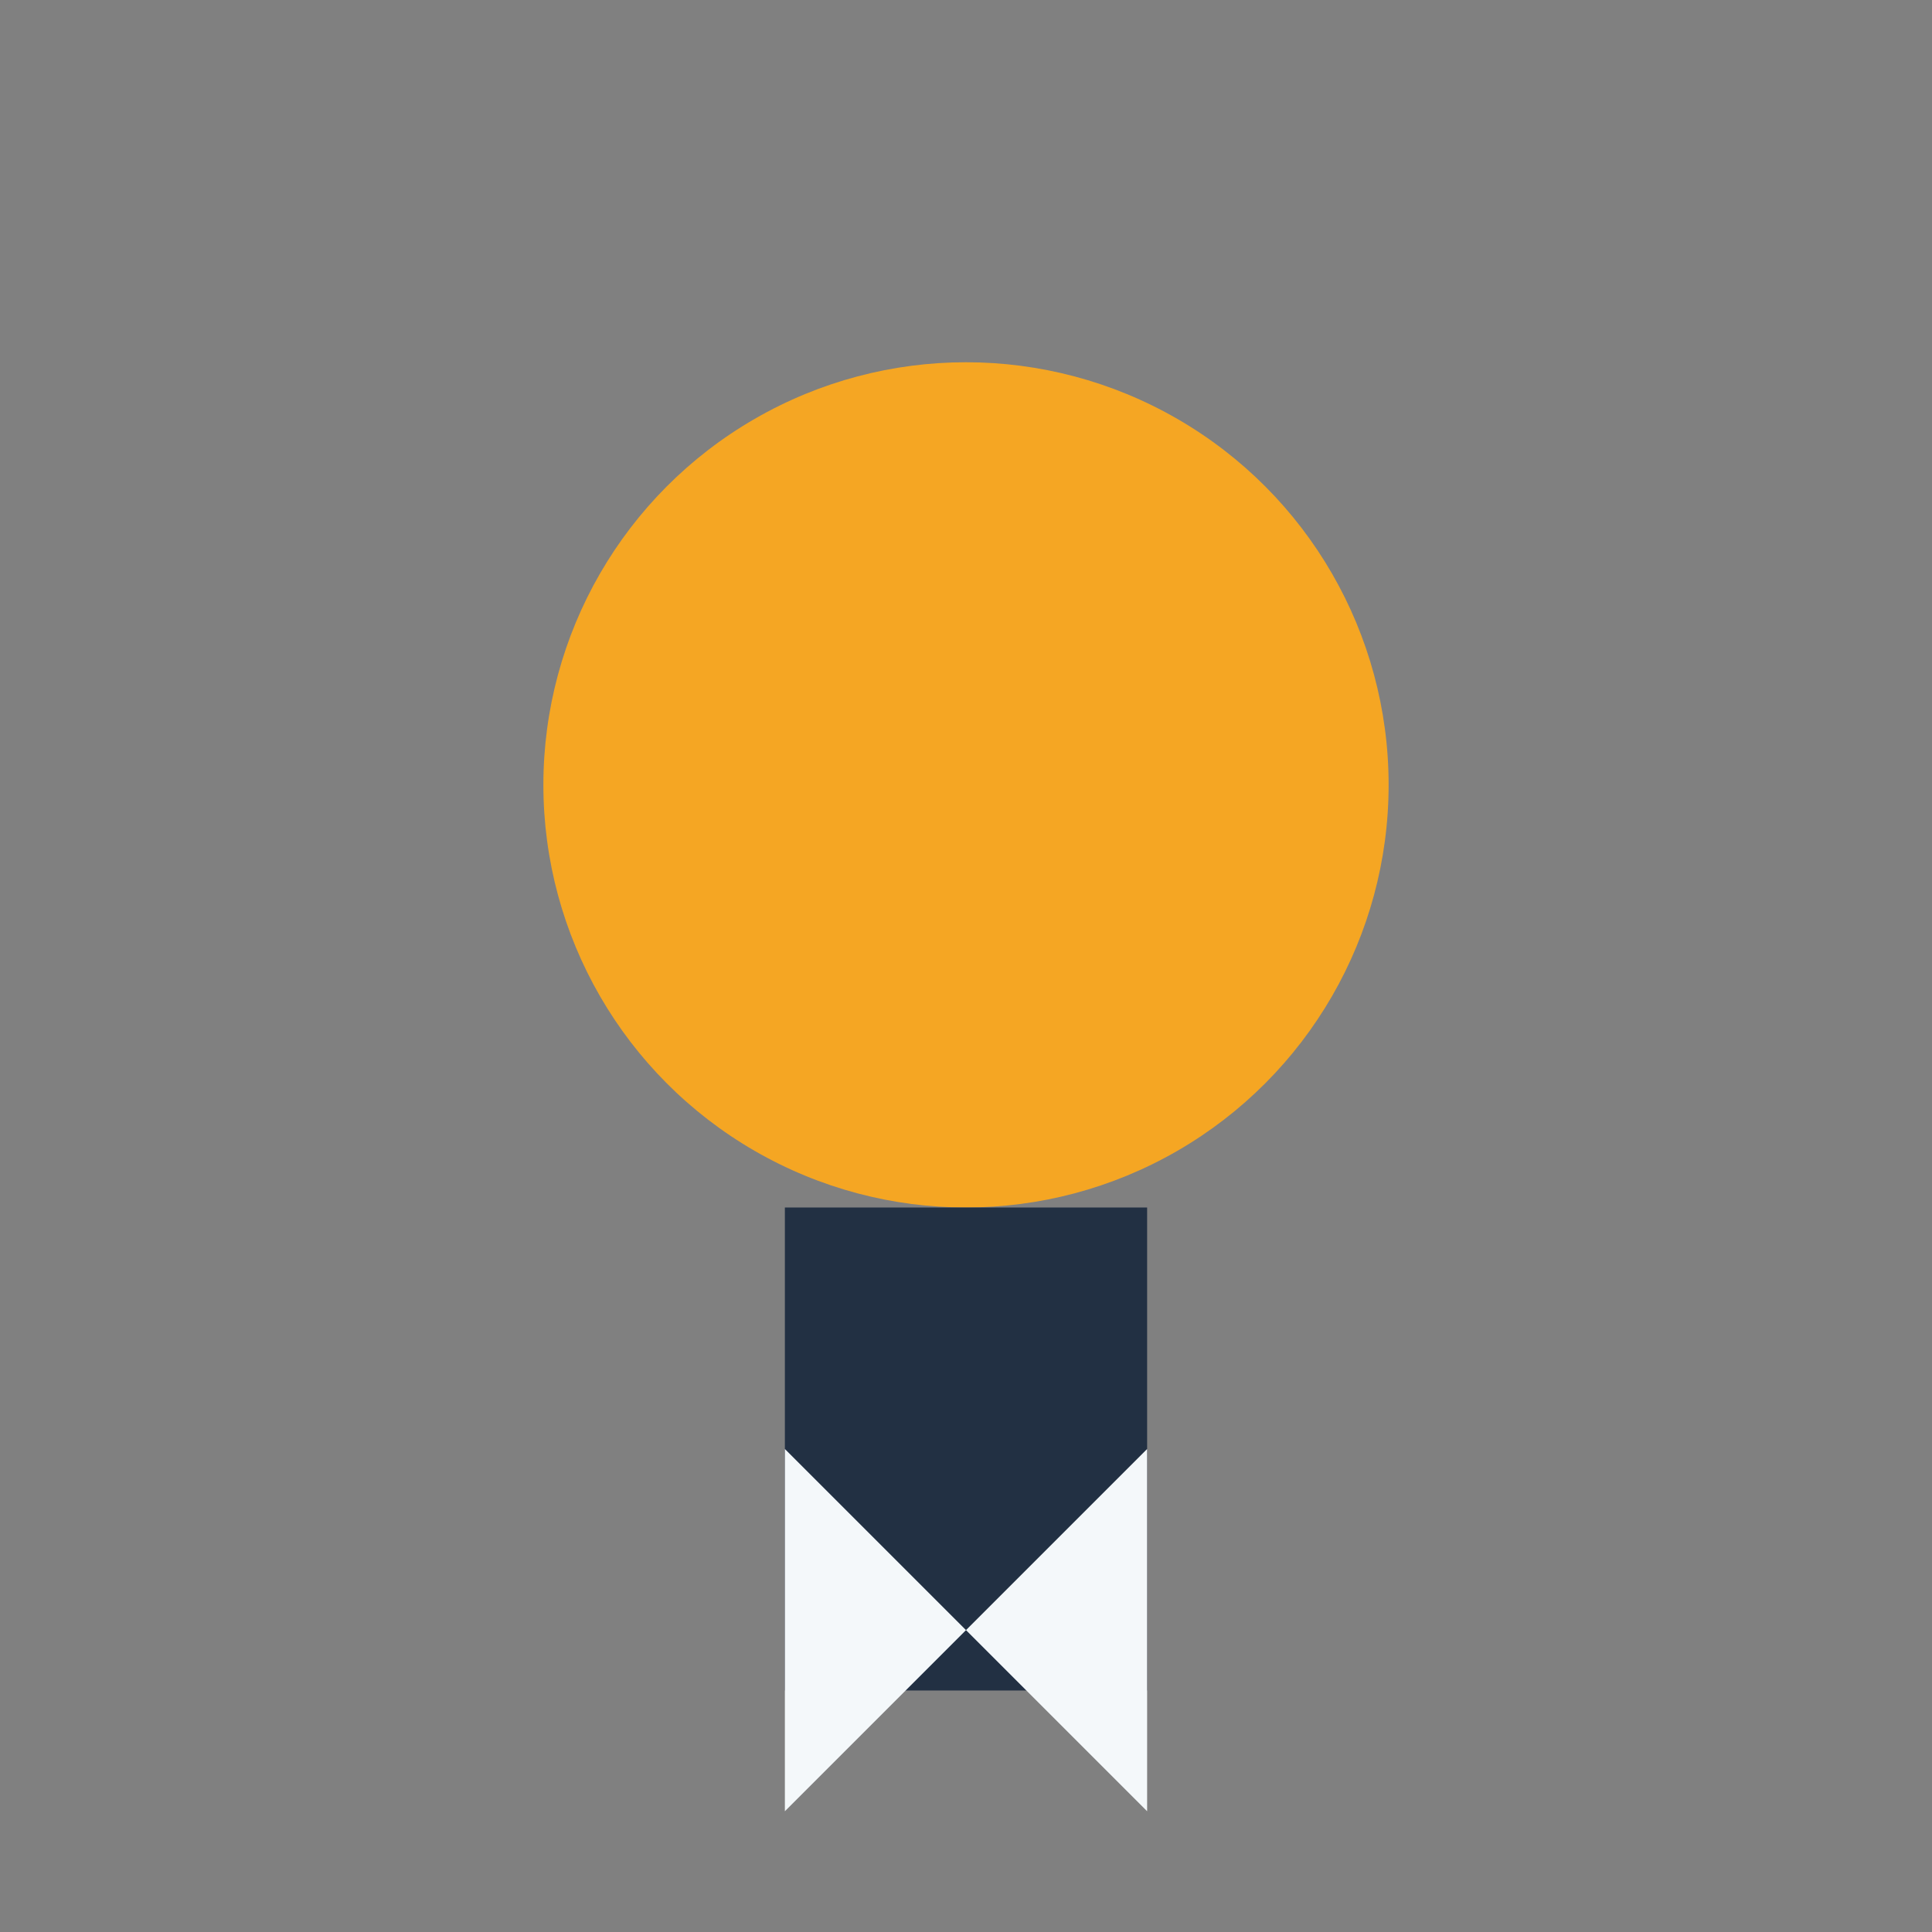 <?xml version="1.0" encoding="UTF-8"?>
<svg xmlns="http://www.w3.org/2000/svg" width="32" height="32" viewBox="0 0 32 32"><rect x="0" y="0" width="32" height="32" fill="#808080" stroke="none"/><circle cx="16" cy="13" r="7" fill="#F5A623"/><rect x="13" y="20" width="6" height="8" fill="#223043"/><path d="M16 27l-3 3v-6zM16 27l3 3v-6z" fill="#F4F8FA"/></svg>
